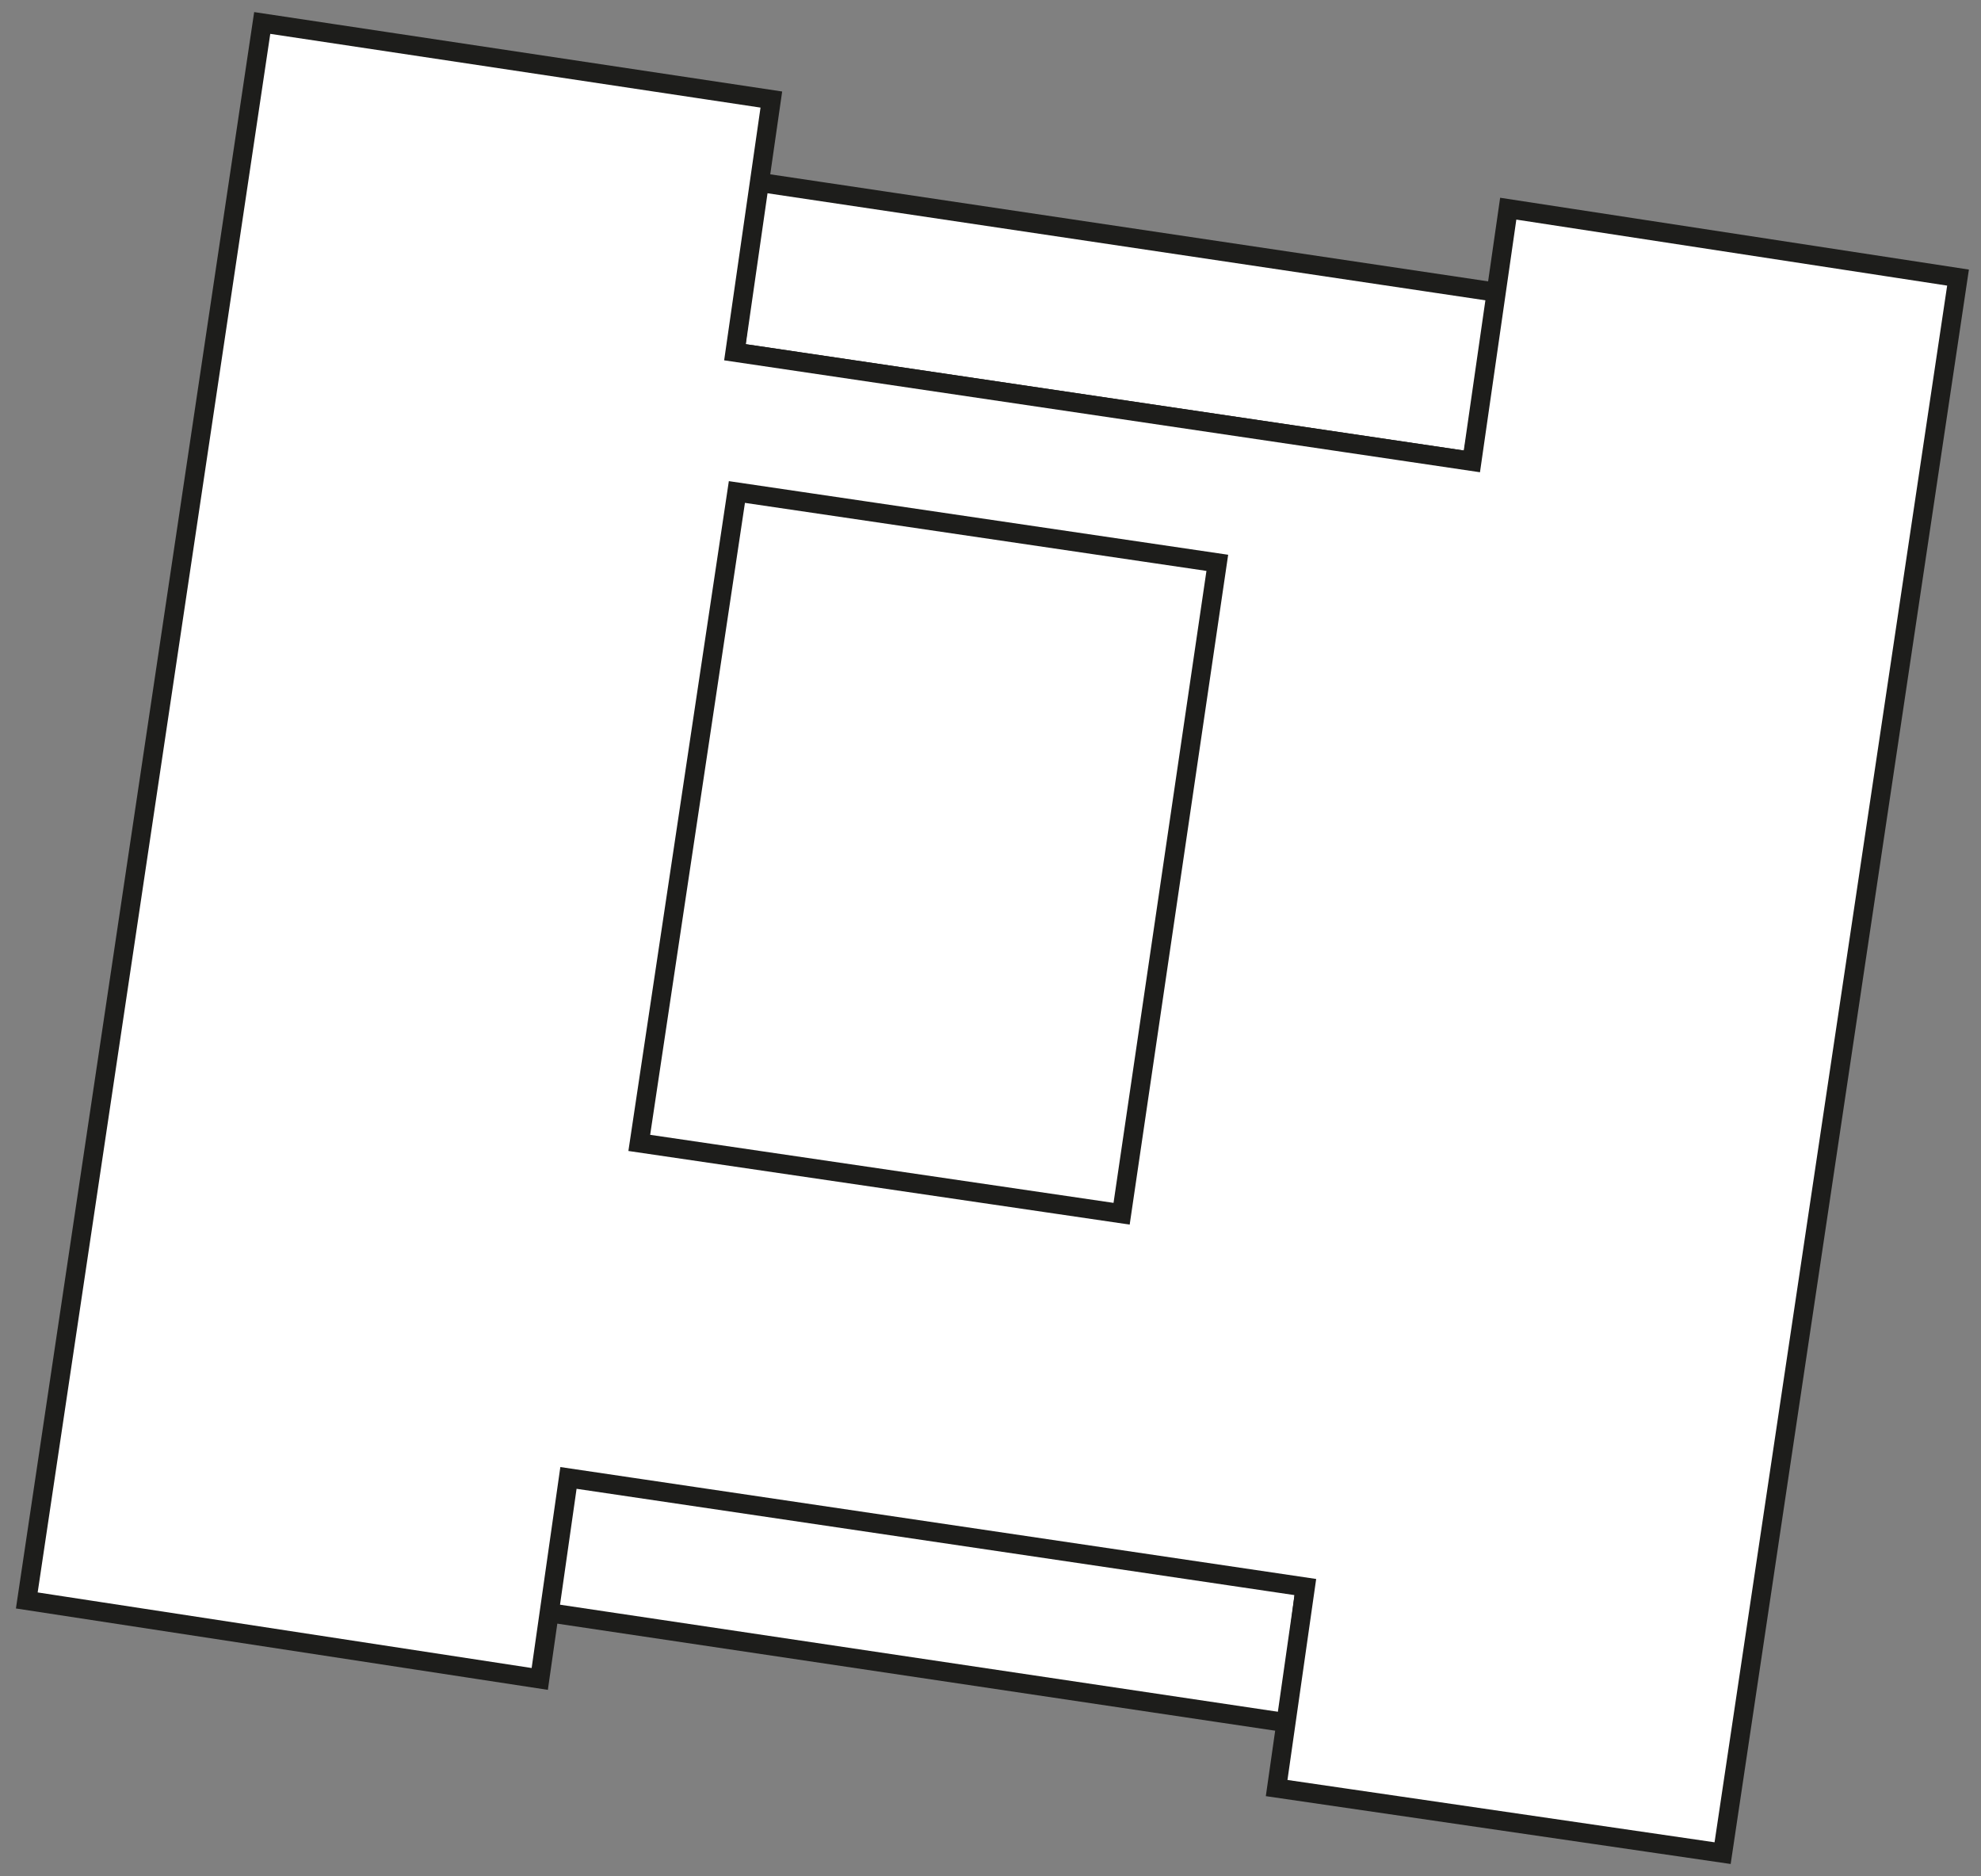<?xml version="1.0" encoding="utf-8"?>
<!-- Generator: Adobe Illustrator 24.0.1, SVG Export Plug-In . SVG Version: 6.00 Build 0)  -->
<svg version="1.1" id="Layer_1" xmlns="http://www.w3.org/2000/svg" xmlns:xlink="http://www.w3.org/1999/xlink" x="0px" y="0px"
	 width="103.5px" height="98px" viewBox="0 0 103.5 98" style="enable-background:new 0 0 103.5 98;" xml:space="preserve">
<rect x="0" y="0" width="103.5" height="98" fill="#808080" stroke="none"/>
<style type="text/css">
	.st0{fill:#FFFFFF;stroke:#1D1D1B;stroke-linecap:round;stroke-miterlimit:10;}
</style>
<polygon class="st0" points="39.5,9.5 78.4,15.3 76.9,24.1 38.4,18.4 "/>
<polygon class="st0" points="29.7,77.1 68.2,82.8 67.3,90 28.4,84.2 "/>
<polygon class="st0" points="78.8,10.9 76.9,24.1 38.4,18.4 40.3,5.2 13.7,1.2 1.4,83.6 28.2,87.7 29.7,77.2 68.2,82.9 66.7,93.4 
	90,96.8 102.3,14.5 "/>
<polygon class="st0" points="58.6,63.4 63.6,29.4 38.5,25.7 33.4,59.7 "/>
</svg>
